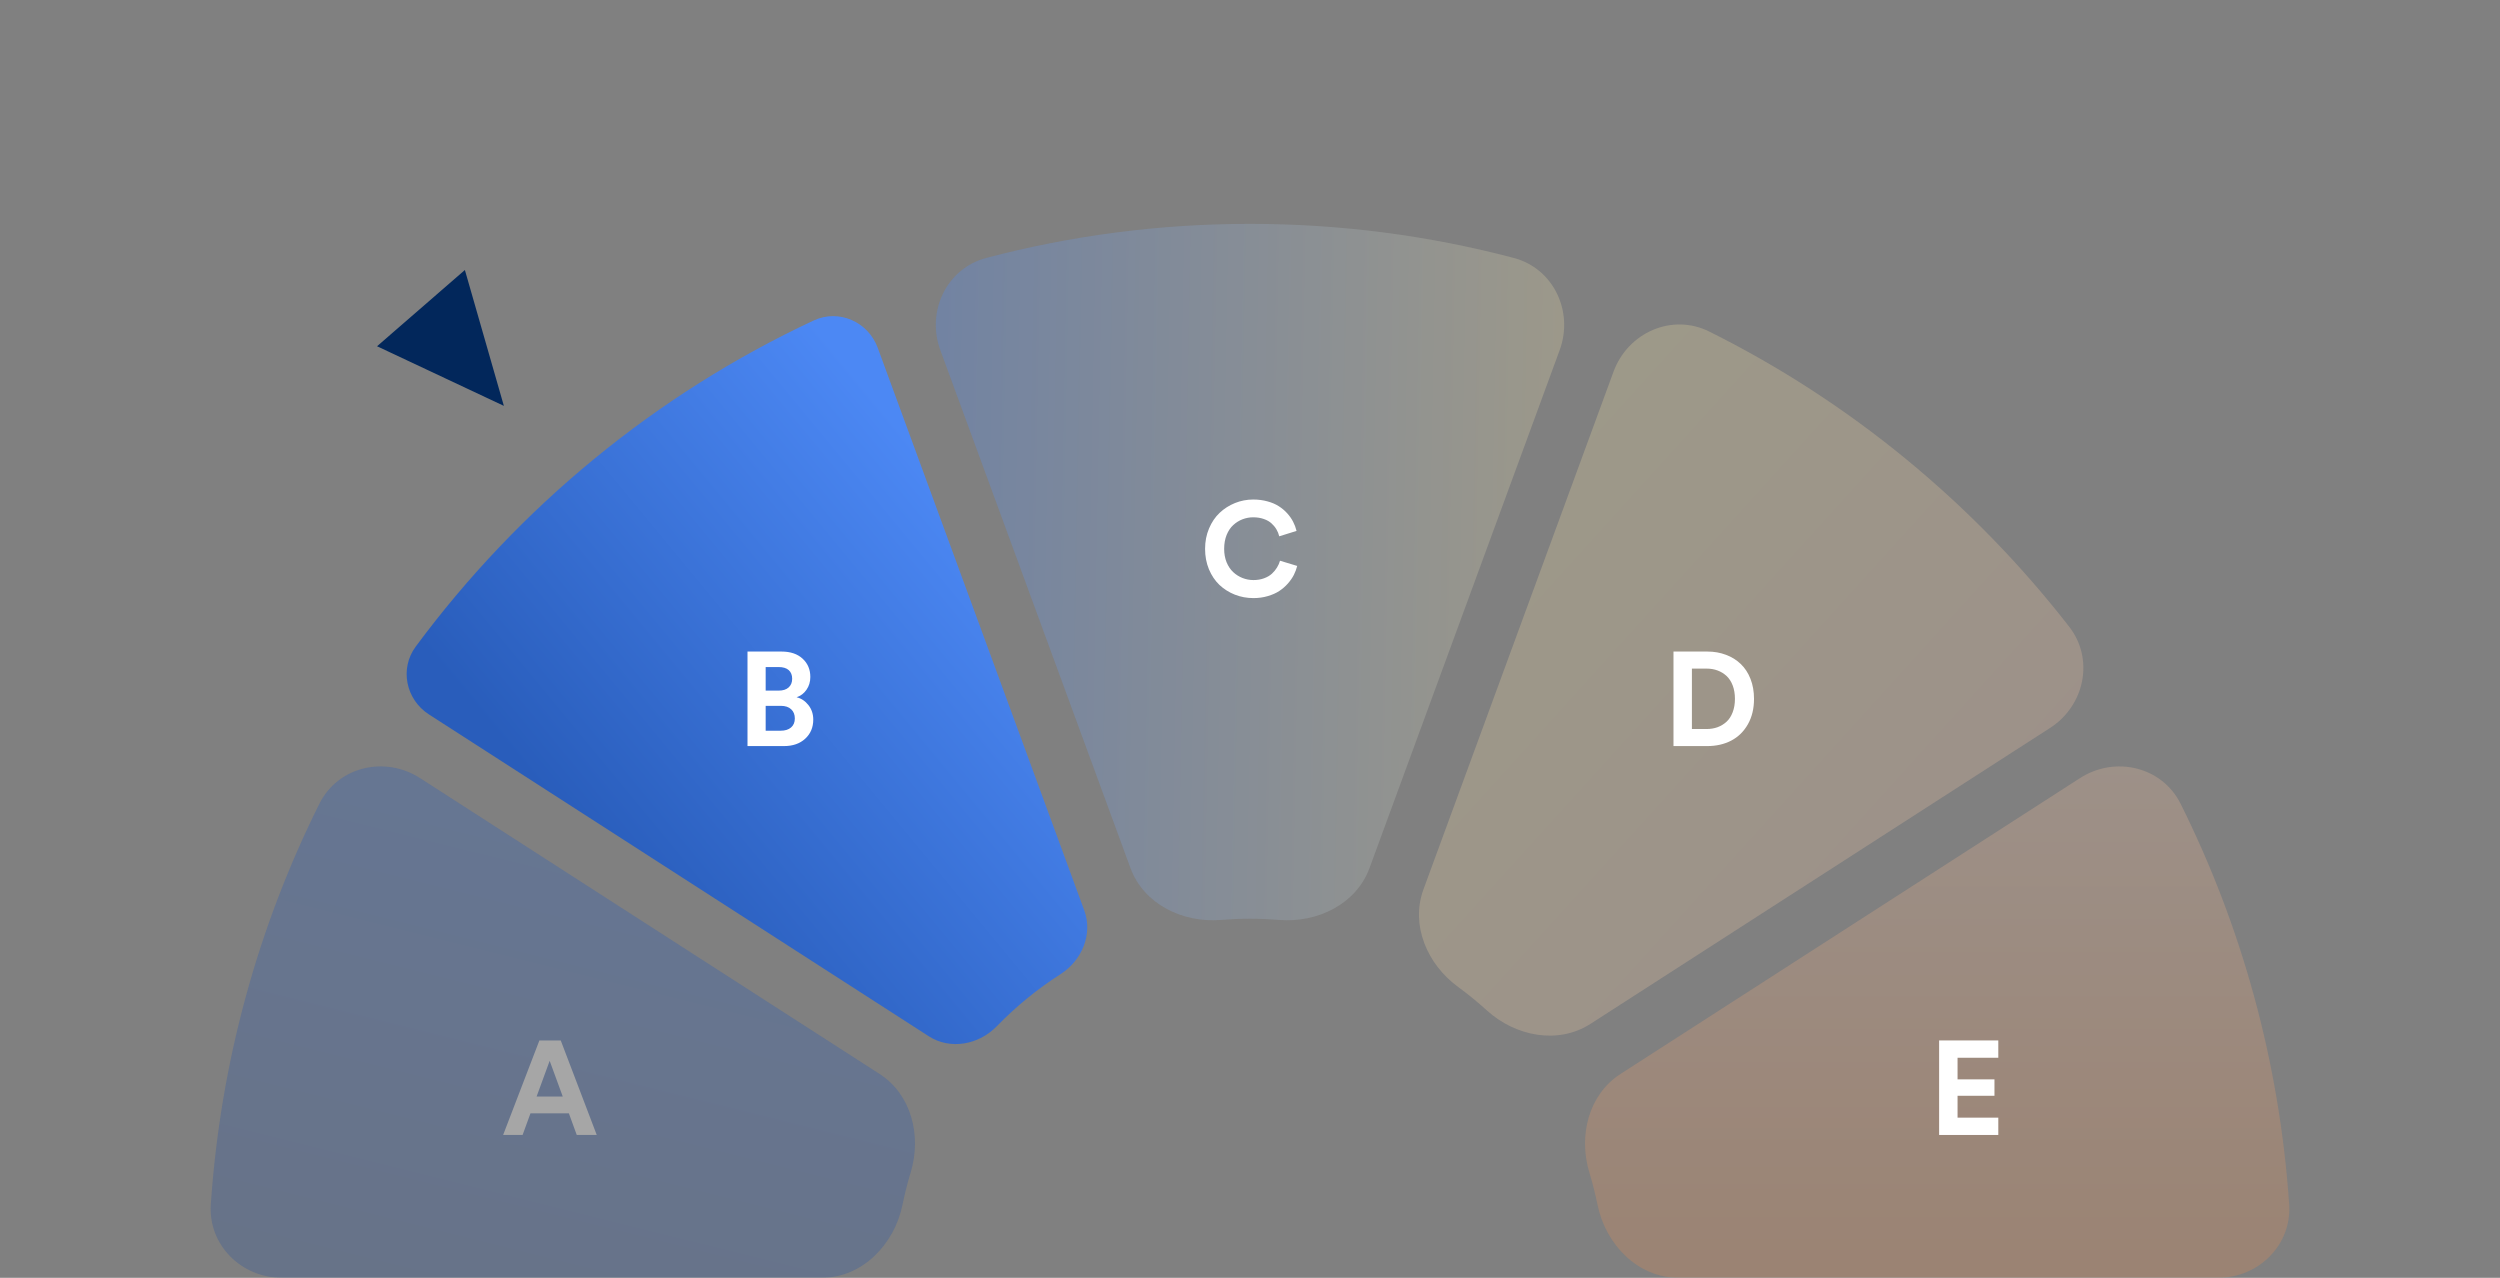 <svg xmlns="http://www.w3.org/2000/svg" width="450" height="230" viewBox="0 0 450 230" fill="none">
<rect x="0" y="0" width="450" height="230" fill="#808080" stroke="none"/>
<g opacity="0.3">
<path d="M392.514 144.685C389.167 137.97 380.704 135.998 374.395 140.059L291.676 193.318C285.922 197.023 284.093 204.48 286.078 211.03C286.655 212.935 287.148 214.878 287.552 216.854C289.014 224.015 294.8 230 302.109 230H399.265C406.575 230 412.548 224.068 412.052 216.775C410.296 190.987 403.447 166.616 392.514 144.685Z" fill="url(#paint0_linear_17610_41415)"/>
<path d="M307.659 59.675C300.948 56.335 293.016 59.864 290.433 66.901L256.221 160.093C253.862 166.519 256.9 173.575 262.423 177.62C264.233 178.947 265.972 180.367 267.633 181.874C272.775 186.54 280.439 188.059 286.277 184.301L369.016 131.029C375.24 127.022 377.002 118.656 372.459 112.812C355.149 90.546 333.019 72.297 307.659 59.675Z" fill="url(#paint1_linear_17610_41415)"/>
<path d="M203.48 156.247C205.866 162.746 212.869 166.154 219.769 165.588C221.494 165.447 223.238 165.374 224.998 165.374C226.76 165.374 228.504 165.447 230.229 165.588C237.129 166.154 244.132 162.747 246.518 156.247L280.739 63.032C283.294 56.071 279.641 48.32 272.47 46.427C257.309 42.425 241.4 40.294 224.998 40.294C208.598 40.294 192.689 42.425 177.528 46.427C170.358 48.32 166.704 56.07 169.26 63.032L203.48 156.247Z" fill="url(#paint2_linear_17610_41415)"/>
<path d="M163.922 211.028C165.907 204.478 164.079 197.021 158.324 193.316L75.605 140.057C69.297 135.996 60.834 137.968 57.486 144.683C46.553 166.614 39.704 190.985 37.949 216.774C37.452 224.067 43.426 229.999 50.735 229.999H147.891C155.2 229.999 160.986 224.014 162.449 216.852C162.852 214.877 163.345 212.934 163.922 211.028Z" fill="url(#paint3_linear_17610_41415)"/>
<path d="M102.398 200.404H95.484L94.066 204.294H90.562L97.09 187.279H100.934L107.414 204.294H103.816L102.398 200.404ZM96.586 197.38H101.297L98.941 190.947L96.586 197.38Z" fill="white"/>
</g>
<path d="M190.902 175.343C194.746 172.883 196.742 168.159 195.169 163.875L157.992 62.607C156.27 57.916 150.988 55.572 146.461 57.688C118.012 70.983 93.415 91.278 74.827 116.39C71.891 120.356 73.058 125.926 77.208 128.597L167.177 186.524C171.069 189.03 176.192 188.051 179.416 184.729C182.866 181.173 186.72 178.019 190.902 175.343Z" fill="url(#paint4_linear_17610_41415)"/>
<path d="M90.697 73.058L67.868 62.325L83.679 48.599L90.697 73.058Z" fill="#02275B"/>
<path d="M140.668 117.279C142.285 117.279 143.555 117.708 144.477 118.568C145.398 119.419 145.859 120.517 145.859 121.861C145.859 122.728 145.629 123.493 145.168 124.157C144.715 124.814 144.121 125.263 143.387 125.505C144.23 125.708 144.941 126.181 145.52 126.923C146.098 127.657 146.387 128.529 146.387 129.536C146.387 130.935 145.902 132.079 144.934 132.97C143.973 133.853 142.703 134.294 141.125 134.294H134.551V117.279H140.668ZM140.164 124.31C140.93 124.31 141.523 124.122 141.945 123.747C142.375 123.365 142.59 122.841 142.59 122.177C142.59 121.505 142.383 120.986 141.969 120.618C141.555 120.251 140.945 120.068 140.141 120.068H137.82V124.31H140.164ZM140.504 131.529C141.316 131.529 141.945 131.333 142.391 130.943C142.844 130.552 143.07 130.013 143.07 129.325C143.07 128.63 142.852 128.079 142.414 127.673C141.977 127.259 141.355 127.052 140.551 127.052H137.82V131.529H140.504Z" fill="white"/>
<path d="M225.621 107.657C224.441 107.657 223.324 107.45 222.27 107.036C221.215 106.615 220.289 106.029 219.492 105.279C218.703 104.521 218.074 103.583 217.605 102.466C217.145 101.341 216.914 100.118 216.914 98.798C216.914 97.47 217.152 96.243 217.629 95.118C218.105 93.993 218.742 93.056 219.539 92.306C220.336 91.556 221.254 90.97 222.293 90.548C223.34 90.126 224.434 89.915 225.574 89.915C226.488 89.915 227.34 90.025 228.129 90.243C228.918 90.454 229.598 90.743 230.168 91.111C230.738 91.47 231.246 91.896 231.691 92.388C232.137 92.88 232.492 93.388 232.758 93.911C233.031 94.435 233.238 94.986 233.379 95.564L230.262 96.536C230.16 96.099 229.996 95.689 229.77 95.306C229.551 94.923 229.258 94.564 228.891 94.228C228.523 93.884 228.055 93.615 227.484 93.419C226.914 93.216 226.277 93.115 225.574 93.115C224.918 93.115 224.281 93.232 223.664 93.466C223.055 93.7 222.5 94.044 222 94.497C221.5 94.95 221.098 95.548 220.793 96.29C220.496 97.032 220.348 97.868 220.348 98.798C220.348 99.673 220.492 100.474 220.781 101.2C221.078 101.919 221.473 102.509 221.965 102.97C222.457 103.431 223.016 103.786 223.641 104.036C224.273 104.286 224.934 104.411 225.621 104.411C226.316 104.411 226.949 104.306 227.52 104.095C228.098 103.884 228.574 103.607 228.949 103.263C229.324 102.911 229.629 102.54 229.863 102.15C230.105 101.759 230.285 101.353 230.402 100.931L233.496 101.868C233.363 102.407 233.164 102.943 232.898 103.474C232.633 103.997 232.273 104.517 231.82 105.032C231.375 105.54 230.863 105.986 230.285 106.368C229.707 106.751 229.016 107.06 228.211 107.294C227.406 107.536 226.543 107.657 225.621 107.657Z" fill="white"/>
<path d="M307.18 131.224C307.891 131.224 308.551 131.115 309.16 130.896C309.77 130.669 310.309 130.341 310.777 129.911C311.246 129.482 311.613 128.915 311.879 128.212C312.152 127.501 312.289 126.697 312.289 125.798C312.289 124.9 312.156 124.099 311.891 123.396C311.625 122.693 311.258 122.122 310.789 121.685C310.32 121.247 309.781 120.915 309.172 120.689C308.57 120.462 307.914 120.349 307.203 120.349H304.543V131.224H307.18ZM301.227 134.294V117.279H307.32C308.531 117.279 309.648 117.474 310.672 117.865C311.703 118.247 312.59 118.798 313.332 119.517C314.082 120.228 314.668 121.122 315.09 122.2C315.512 123.279 315.723 124.478 315.723 125.798C315.723 127.548 315.355 129.072 314.621 130.368C313.887 131.665 312.887 132.646 311.621 133.31C310.363 133.966 308.922 134.294 307.297 134.294H301.227Z" fill="white"/>
<path d="M349.043 204.294V187.279H359.695V190.396H352.359V194.286H359.004V197.24H352.359V201.177H359.695V204.294H349.043Z" fill="white"/>
<defs>
<linearGradient id="paint0_linear_17610_41415" x1="347.008" y1="132.622" x2="347.008" y2="230" gradientUnits="userSpaceOnUse">
<stop stop-color="#E2BA9F"/>
<stop offset="1" stop-color="#D98953"/>
</linearGradient>
<linearGradient id="paint1_linear_17610_41415" x1="287.5" y1="68.745" x2="363.3" y2="137.42" gradientUnits="userSpaceOnUse">
<stop stop-color="#E2D39F"/>
<stop offset="1" stop-color="#E2BA9F"/>
</linearGradient>
<linearGradient id="paint2_linear_17610_41415" x1="284.559" y1="67.867" x2="165.441" y2="65.661" gradientUnits="userSpaceOnUse">
<stop stop-color="#E2D39F"/>
<stop offset="1" stop-color="#4C88F4"/>
</linearGradient>
<linearGradient id="paint3_linear_17610_41415" x1="84.375" y1="148.843" x2="64.142" y2="229.885" gradientUnits="userSpaceOnUse">
<stop stop-color="#295DBB"/>
<stop offset="1" stop-color="#2B539B"/>
</linearGradient>
<linearGradient id="paint4_linear_17610_41415" x1="161.457" y1="76.123" x2="90.996" y2="134.332" gradientUnits="userSpaceOnUse">
<stop stop-color="#4C88F4"/>
<stop offset="1" stop-color="#295DBB"/>
</linearGradient>
</defs>
</svg>